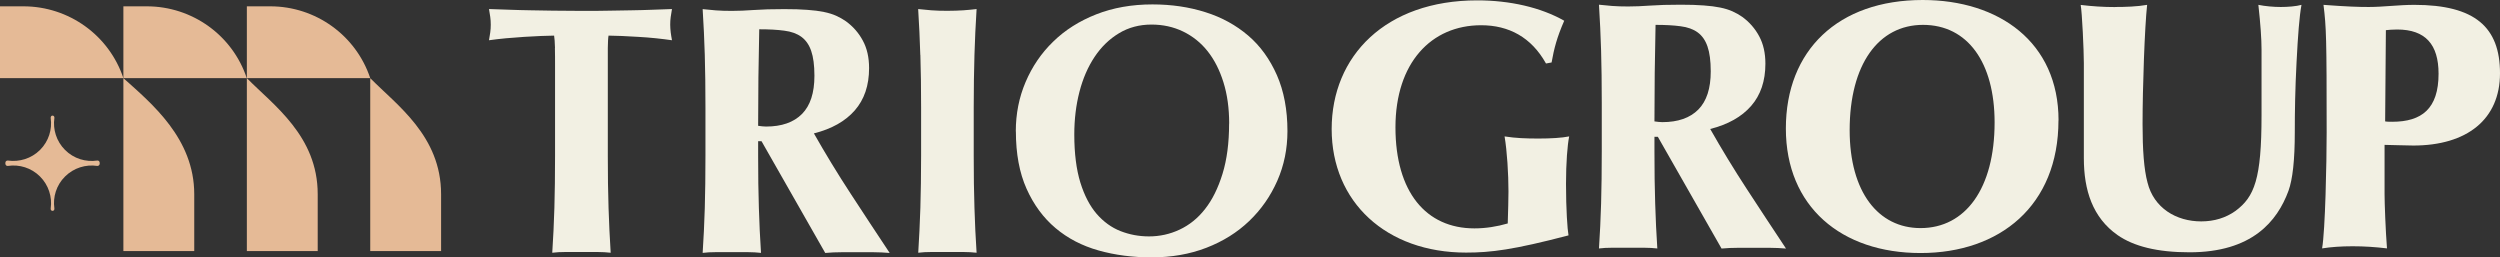 <?xml version="1.0" encoding="UTF-8"?>
<svg id="Layer_2" data-name="Layer 2" xmlns="http://www.w3.org/2000/svg" viewBox="0 0 339.78 34.98">
  <rect x="0" y="0" width="339.78" height="34.98" fill="#333333" stroke="none"/>
  <defs>
    <style>
      .cls-1 {
        fill: #f2f0e3;
      }

      .cls-1, .cls-2 {
        stroke-width: 0px;
      }

      .cls-2 {
        fill: #e5ba96;
      }
    </style>
  </defs>
  <g id="Layer_1-2" data-name="Layer 1">
    <g>
      <path class="cls-2" d="m0,.86v9.76h16.77C14.82,4.79,9.35.86,3.18.86H0Z"/>
      <path class="cls-2" d="m16.77,10.62v23.5h9.63v-7.73c0-7.56-5.77-12.31-9.63-15.77"/>
      <path class="cls-2" d="m7.14,28.66c-.18,0-.28-.16-.25-.34.22-1.53-.27-3.15-1.45-4.33-1.19-1.19-2.82-1.67-4.37-1.44-.18.03-.34-.12-.34-.3v-.13c0-.18.16-.32.34-.3,1.55.22,3.18-.26,4.37-1.44,1.18-1.18,1.67-2.79,1.45-4.33-.02-.18.07-.34.25-.34s.28.16.25.34c-.22,1.53.27,3.15,1.45,4.33,1.19,1.19,2.82,1.67,4.37,1.44.18-.03.34.11.34.3v.13c0,.18-.16.32-.34.3-1.55-.23-3.18.26-4.37,1.44-1.19,1.18-1.67,2.8-1.45,4.33.03.18-.07.34-.25.34"/>
      <path class="cls-2" d="m33.55.86v9.76h16.77c-1.95-5.83-7.42-9.76-13.59-9.76h-3.18Z"/>
      <path class="cls-2" d="m50.32,10.62v23.5h9.63v-7.73c0-7.92-6.03-12.11-9.63-15.77"/>
      <path class="cls-2" d="m16.77.86v9.76h16.77C31.6,4.79,26.12.86,19.95.86h-3.18Z"/>
      <path class="cls-2" d="m33.55,10.62v23.5h9.63v-7.73c0-7.92-6.03-12.11-9.63-15.77"/>
    </g>
    <g>
      <path class="cls-1" d="m75.43,6.53c-.02-.77-.06-1.33-.12-1.69-.48,0-1.08.02-1.79.05-.71.03-1.47.07-2.27.12-.81.05-1.63.12-2.47.19-.84.08-1.62.17-2.32.27.06-.36.12-.71.17-1.06.05-.35.07-.71.07-1.06s-.02-.71-.07-1.06c-.05-.36-.11-.71-.17-1.06,1.09.03,2.09.06,2.97.1.89.03,1.79.06,2.71.07.92.02,1.92.03,3,.05,1.08.02,2.38.03,3.9.03s2.81,0,3.9-.03c1.08-.01,2.07-.03,2.97-.05.9-.01,1.78-.04,2.64-.07.85-.03,1.78-.06,2.78-.1-.07.36-.12.71-.17,1.06-.05.35-.07.71-.07,1.06s.03.71.07,1.06c.05.35.1.71.17,1.06-.65-.1-1.37-.18-2.18-.27-.81-.08-1.6-.15-2.4-.19-.79-.05-1.54-.09-2.25-.12-.71-.03-1.31-.05-1.79-.05-.03.16-.06.39-.07.68-.02.29-.03.63-.03,1.01v14.61c0,2.67.03,5.04.1,7.11.07,2.07.16,4.11.29,6.1-.55-.06-1.15-.1-1.79-.1h-4.36c-.64,0-1.24.03-1.79.1.13-1.99.23-4.02.29-6.1.06-2.07.09-4.44.09-7.11v-12.06c0-.93,0-1.78-.02-2.55"/>
      <path class="cls-1" d="m110.69,10.29c0-1.41-.15-2.54-.44-3.37-.29-.84-.73-1.47-1.33-1.91s-1.37-.72-2.32-.84c-.95-.13-2.09-.19-3.41-.19-.1,4.37-.15,8.75-.15,13.12.19.03.38.06.56.07.18.02.35.03.51.03,2.13,0,3.76-.57,4.89-1.71,1.13-1.14,1.69-2.87,1.69-5.18m-7.65,8.87v1.98c0,2.67.03,5.04.1,7.11.06,2.07.16,4.11.29,6.1-.55-.06-1.14-.1-1.79-.1h-4.35c-.64,0-1.24.03-1.79.1.13-1.99.23-4.03.29-6.1.06-2.07.09-4.44.09-7.11v-6.56c0-2.67-.03-5.04-.09-7.11-.06-2.07-.16-4.15-.29-6.25.55.06,1.15.12,1.79.17s1.37.07,2.18.07c.87,0,1.86-.04,2.98-.12,1.11-.08,2.49-.12,4.14-.12,1.23,0,2.28.03,3.15.1.87.06,1.62.16,2.25.29.63.13,1.18.3,1.65.51.47.21.91.46,1.33.75.97.71,1.74,1.58,2.3,2.63.57,1.05.85,2.29.85,3.74,0,2.35-.65,4.26-1.94,5.74-1.29,1.48-3.15,2.52-5.56,3.13,1.55,2.73,3.21,5.46,4.98,8.17,1.77,2.72,3.55,5.41,5.32,8.08-.74-.06-1.47-.1-2.18-.1h-4.38c-.73,0-1.46.03-2.2.1l-8.66-15.19h-.43Z"/>
      <path class="cls-1" d="m232.51,9.69c0-1.41-.15-2.54-.44-3.37-.29-.84-.73-1.47-1.33-1.91s-1.37-.72-2.32-.84c-.95-.13-2.09-.19-3.41-.19-.1,4.37-.15,8.75-.15,13.12.19.03.38.06.56.07.18.02.35.03.51.03,2.13,0,3.76-.57,4.89-1.71,1.13-1.14,1.69-2.87,1.69-5.18m-7.65,8.87v1.98c0,2.67.03,5.04.1,7.11.06,2.07.16,4.11.29,6.1-.55-.06-1.14-.1-1.79-.1h-4.35c-.64,0-1.24.03-1.79.1.13-1.99.23-4.03.29-6.1.06-2.07.09-4.44.09-7.11v-6.56c0-2.67-.03-5.04-.09-7.11-.06-2.07-.16-4.15-.29-6.25.55.06,1.15.12,1.79.17s1.37.07,2.18.07c.87,0,1.86-.04,2.98-.12,1.11-.08,2.49-.12,4.14-.12,1.23,0,2.28.03,3.15.1.87.06,1.62.16,2.25.29.63.13,1.18.3,1.65.51.47.21.91.46,1.33.75.97.71,1.74,1.58,2.3,2.63.57,1.05.85,2.29.85,3.74,0,2.35-.65,4.26-1.94,5.74-1.29,1.48-3.15,2.52-5.56,3.13,1.55,2.73,3.21,5.46,4.98,8.17,1.77,2.72,3.55,5.41,5.32,8.08-.74-.06-1.47-.1-2.18-.1h-4.38c-.73,0-1.46.03-2.2.1l-8.66-15.19h-.43Z"/>
      <path class="cls-1" d="m125.08,7.47c-.06-2.07-.16-4.15-.29-6.24.55.06,1.14.12,1.79.17s1.37.07,2.18.07,1.53-.03,2.18-.07c.64-.05,1.24-.1,1.79-.17-.13,2.09-.23,4.17-.29,6.24-.06,2.07-.1,4.44-.1,7.11v6.56c0,2.67.03,5.04.1,7.11.06,2.07.16,4.11.29,6.1-.55-.06-1.15-.1-1.79-.1h-4.35c-.65,0-1.24.03-1.79.1.13-1.99.22-4.02.29-6.1.06-2.07.1-4.44.1-7.11v-6.56c0-2.67-.03-5.04-.1-7.11"/>
      <path class="cls-1" d="m167.06,16.8c0-2.09-.26-3.96-.78-5.62-.52-1.66-1.23-3.06-2.15-4.22-.92-1.16-2.04-2.05-3.34-2.68-1.31-.63-2.73-.94-4.28-.94-1.65,0-3.12.39-4.43,1.18-1.31.79-2.41,1.86-3.31,3.21-.9,1.35-1.59,2.93-2.06,4.75s-.7,3.75-.7,5.81c0,2.57.28,4.74.82,6.51.55,1.77,1.29,3.19,2.22,4.27.94,1.08,2.02,1.86,3.24,2.34,1.23.48,2.52.72,3.87.72,1.45,0,2.84-.3,4.16-.92s2.48-1.54,3.46-2.8c.99-1.25,1.77-2.84,2.37-4.77.6-1.93.9-4.21.9-6.85m-28.99,1.06c0-2.38.44-4.61,1.33-6.7.89-2.09,2.13-3.92,3.75-5.49,1.61-1.58,3.57-2.81,5.85-3.71,2.29-.9,4.84-1.35,7.64-1.35,2.58,0,4.98.35,7.21,1.06,2.23.7,4.16,1.77,5.81,3.18,1.65,1.41,2.94,3.21,3.9,5.38.95,2.17,1.43,4.7,1.43,7.6,0,2.41-.46,4.66-1.38,6.75-.92,2.09-2.19,3.91-3.82,5.47-1.63,1.56-3.57,2.77-5.83,3.64-2.26.87-4.74,1.3-7.45,1.3-2.55,0-4.95-.31-7.19-.94-2.24-.63-4.19-1.64-5.85-3.04-1.66-1.4-2.97-3.18-3.94-5.35-.97-2.17-1.45-4.76-1.45-7.79"/>
      <path class="cls-1" d="m212.6,2.81c-1,2.29-1.38,3.77-1.72,5.68l-.76.14c-2-3.58-5.06-5.2-8.82-5.2-6.77,0-11.64,5.1-11.64,13.88s4.15,13.73,10.73,13.73c1.53,0,3.05-.24,4.53-.67.05-1.19.1-3.82.1-4.34,0-2.39-.19-5.49-.53-7.49,1.48.24,2.96.29,4.63.29s3.15-.09,4.15-.29c-.24,1.19-.43,3.58-.43,6.44,0,3.48.19,6.2.34,7.01-7.49,1.96-10.54,2.34-13.93,2.34-10.83,0-18.26-6.87-18.26-16.79S188.32.05,200.77.05c4.43,0,8.63.95,11.83,2.77Z"/>
      <path class="cls-1" d="m279.77,16.36c0,11.59-7.97,18.03-18.74,18.03s-18.31-6.3-18.31-16.93S249.82,0,261.32,0c10.35,0,18.46,5.72,18.46,16.36Zm-18.74,14.64c6.1,0,10.06-5.39,10.06-14.36,0-8.15-3.67-13.26-9.73-13.26s-9.97,5.39-9.97,14.31c0,8.44,3.91,13.31,9.63,13.31Z"/>
      <path class="cls-1" d="m287.48.95c1.34,0,3-.05,4.34-.29-.33,3.01-.62,11.21-.62,16.22,0,3.48.19,6.15.67,7.92.86,3.48,3.91,5.29,7.3,5.29,1.77,0,3.34-.48,4.67-1.43,2.57-1.91,3.53-4.34,3.53-12.97V6.72c0-1.43-.14-3.43-.43-6.06.95.19,2.1.29,3.05.29s2.1-.09,2.81-.29c-.29,1.57-.48,4.1-.67,7.78-.19,3.62-.24,6.72-.24,9.54,0,3.77-.29,6.39-.86,7.96-1.53,4.15-4.96,8.35-13.45,8.35-4.39,0-7.58-.81-9.78-2.34-3.39-2.38-4.58-6.1-4.58-10.44v-12.92c0-1.72-.24-6.92-.43-7.92,1.57.19,3.1.29,4.67.29Z"/>
      <path class="cls-1" d="m321.94.95c2,0,4.05-.29,6.2-.29,8.25,0,11.64,3.05,11.64,9.3s-4.48,9.82-11.78,9.82c-.91,0-3.43-.09-3.91-.09v6.68c0,1.19.14,5.01.33,7.39-1.57-.19-3.1-.29-4.67-.29s-2.96.1-4.15.29c.43-2.43.62-11.73.62-15.74,0-12.88-.05-14.31-.43-17.36,3.19.24,4.77.29,6.15.29Zm2.24,15.55c.19.05.81.05.95.05,4.01,0,6.3-1.77,6.3-6.53,0-3.96-1.77-6.01-5.63-6.01-.76,0-1.05.05-1.53.09l-.1,12.4Z"/>
    </g>
  </g>
</svg>
